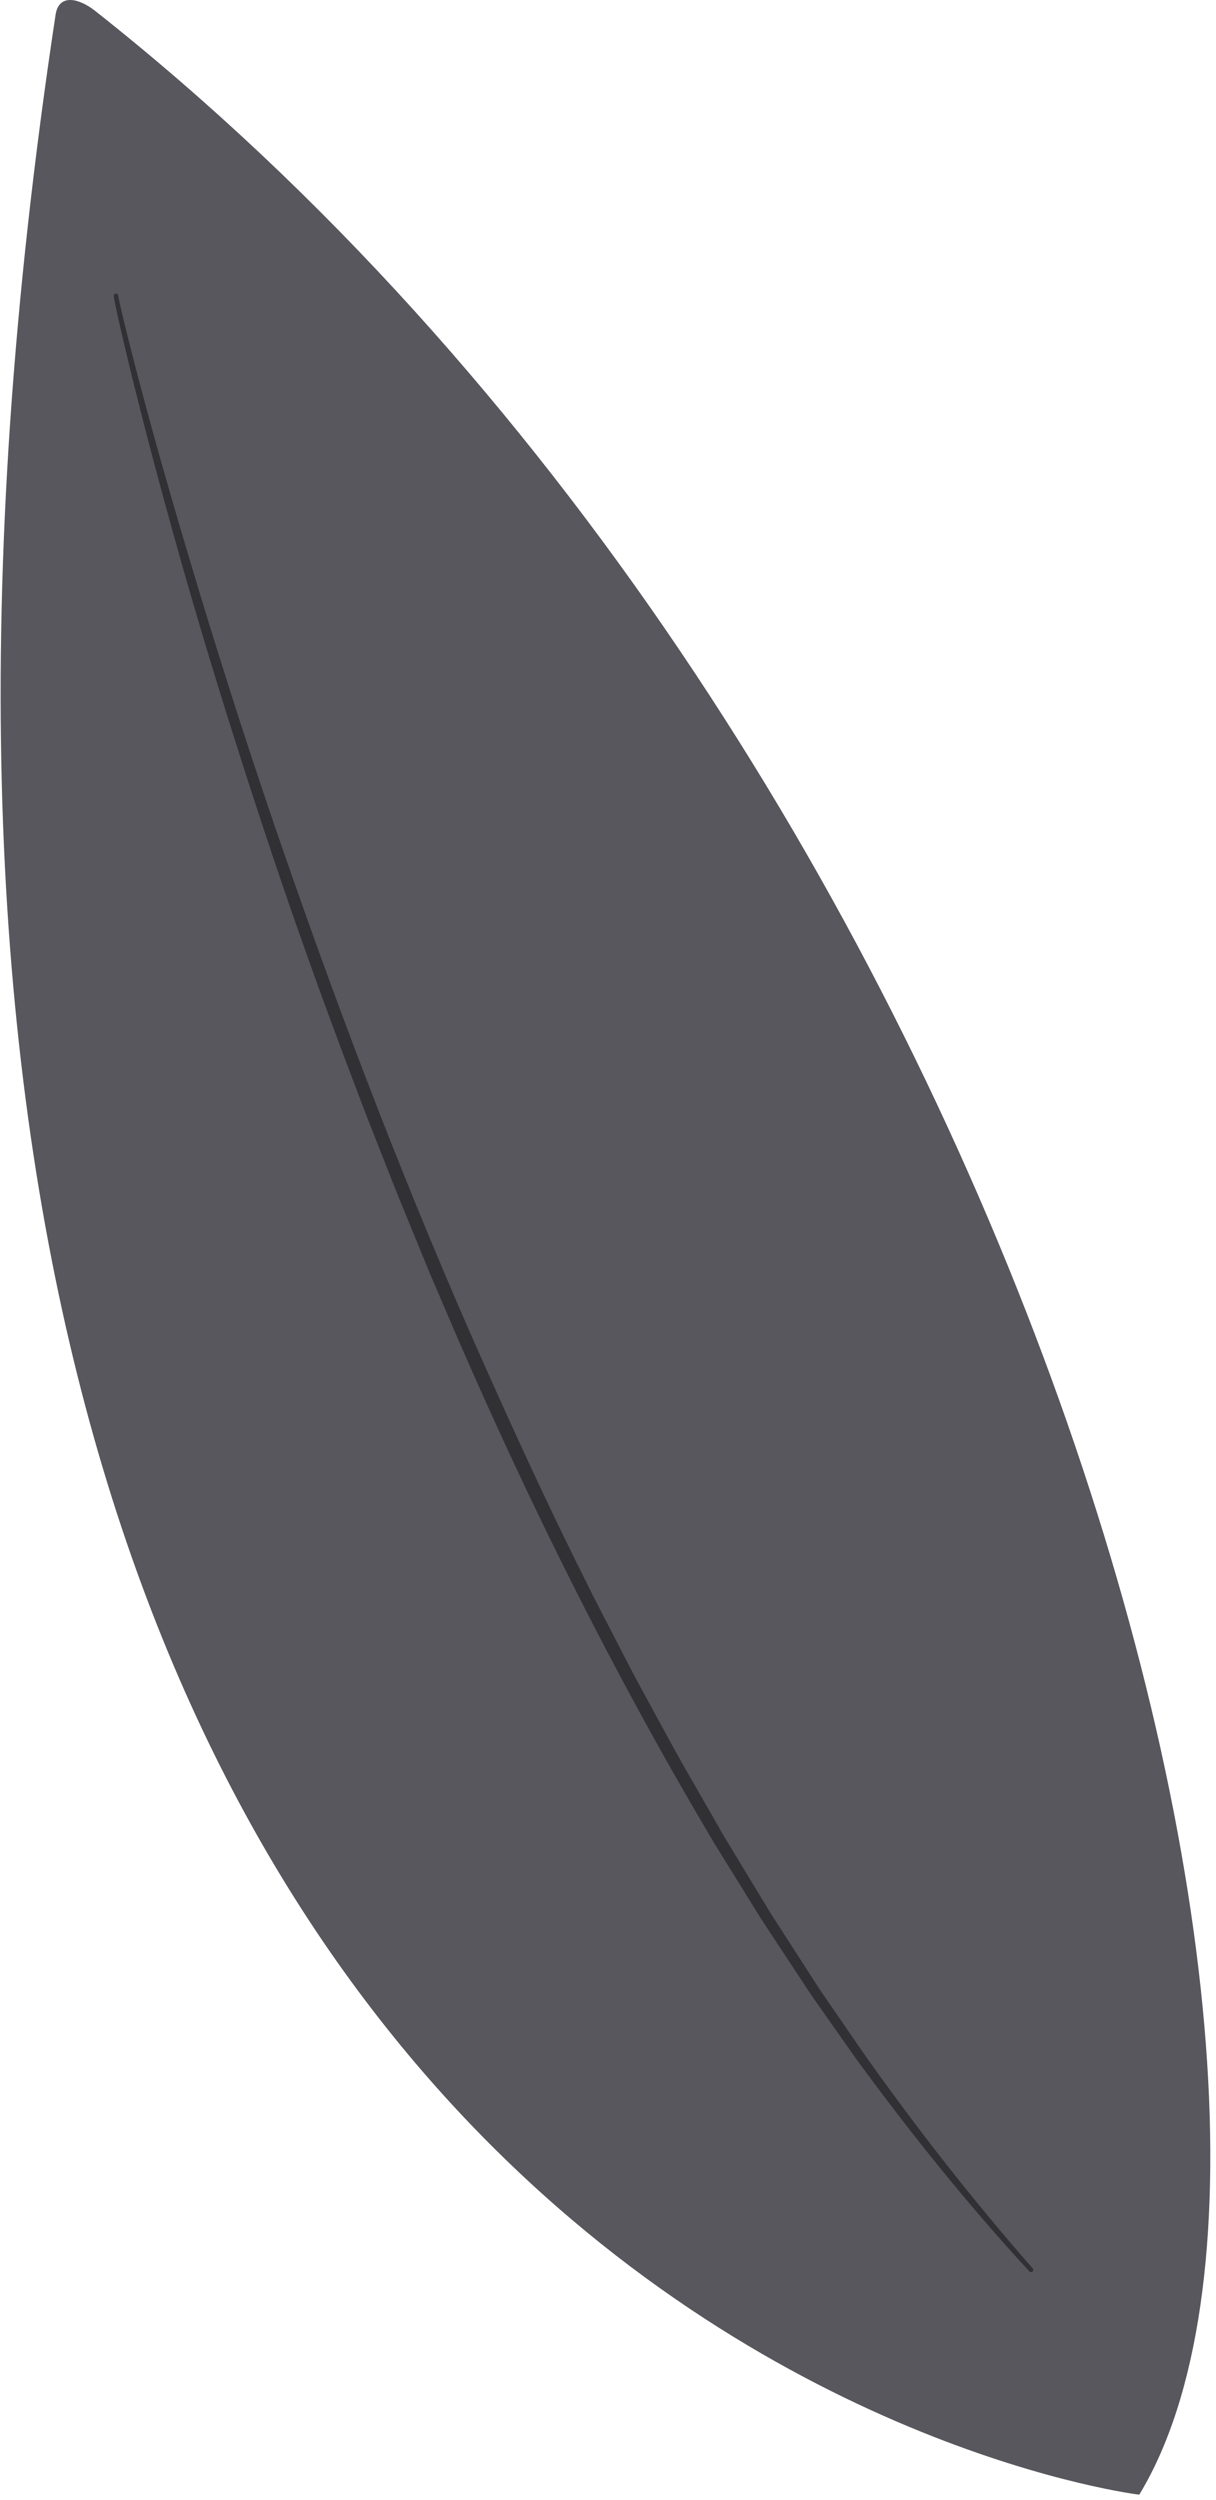<?xml version="1.0" encoding="UTF-8"?> <svg xmlns="http://www.w3.org/2000/svg" width="162" height="333" viewBox="0 0 162 333" fill="none"> <path d="M7.403 1.971C7.83 -0.849 10.464 -0.298 12.702 1.471C135.233 98.3 183.458 280.089 151.776 332.301C151.776 332.301 -39.163 309.266 7.403 1.971Z" fill="#57575D"></path> <path opacity="0.43" d="M15.757 39.423C15.877 40.106 16.064 40.871 16.227 41.605L16.761 43.823L17.878 48.249C18.64 51.196 19.433 54.135 20.235 57.072C21.854 62.941 23.546 68.789 25.292 74.621C28.77 86.29 32.467 97.893 36.389 109.418C44.272 132.452 52.883 155.244 62.638 177.544C67.559 188.672 72.589 199.756 78.053 210.628C78.713 211.998 79.407 213.351 80.11 214.7L82.204 218.753L84.297 222.807C85.005 224.152 85.746 225.48 86.469 226.818C87.932 229.484 89.356 232.172 90.852 234.819L95.39 242.733C95.77 243.392 96.138 244.058 96.527 244.711L97.708 246.661L100.07 250.564L102.432 254.466C103.235 255.757 104.073 257.026 104.892 258.307L107.361 262.142C108.195 263.413 108.982 264.716 109.862 265.956L115.033 273.471C122.052 283.405 129.546 293.001 137.577 302.15L137.579 302.153C137.689 302.278 137.677 302.468 137.552 302.577C137.429 302.685 137.243 302.675 137.132 302.555C128.862 293.584 121.223 284.045 114.018 274.195L108.754 266.707C107.858 265.471 107.056 264.172 106.206 262.905L103.689 259.083C102.854 257.806 102.001 256.541 101.181 255.254L98.772 251.363L96.362 247.472L95.157 245.526C94.76 244.875 94.384 244.211 93.997 243.554C81.588 222.532 70.692 200.645 60.97 178.271L57.367 169.861L53.893 161.398C52.715 158.585 51.637 155.732 50.507 152.9L48.83 148.645L47.209 144.368C42.868 132.971 38.761 121.484 34.954 109.9C31.137 98.319 27.501 86.678 24.169 74.949C22.512 69.083 20.908 63.201 19.378 57.3C18.622 54.347 17.873 51.393 17.156 48.43L16.105 43.978L15.605 41.746C15.452 40.99 15.278 40.274 15.155 39.454C15.131 39.291 15.243 39.138 15.407 39.114C15.567 39.09 15.717 39.199 15.745 39.358L15.757 39.423Z" fill="black"></path> </svg> 